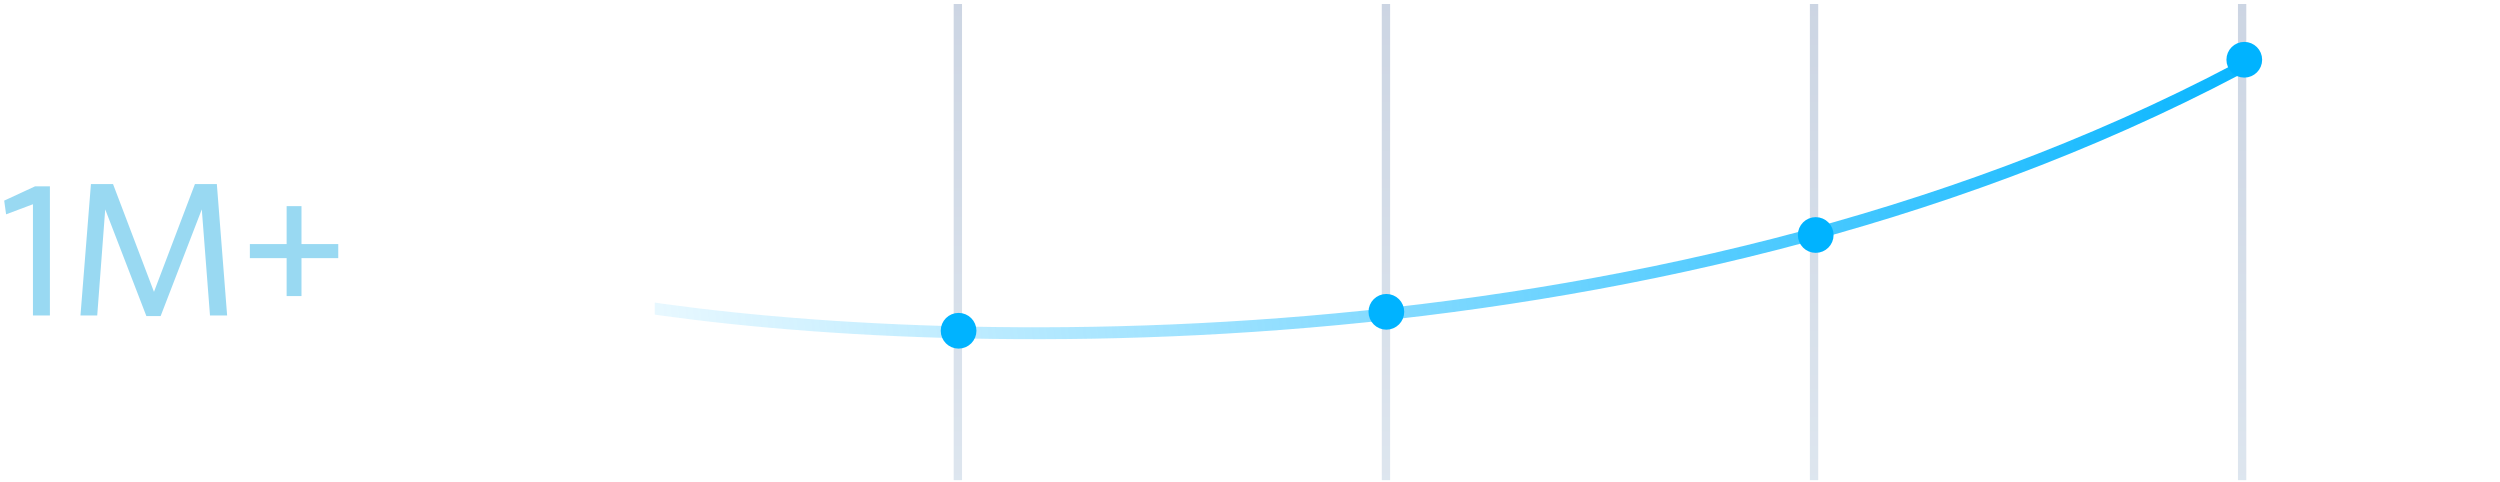 <svg width="420" height="81" viewBox="0 0 420 81" fill="none" xmlns="http://www.w3.org/2000/svg">
<g clip-path="url(#clip0_4570_8218)">
<path d="M8.384 53.001H5.536V34.312L1.024 36.008L0.704 33.705L5.888 31.305H8.384V53.001ZM38.157 53.001H35.278L33.901 35.176L26.989 53.096H24.59L17.677 35.176L16.334 53.001H13.518L15.277 30.921H18.989L25.869 49.032L32.749 30.921H36.429L38.157 53.001ZM56.826 43.368H50.65V49.736H48.154V43.368H41.978V41.001H48.154V34.633H50.65V41.001H56.826V43.368Z" fill="#99D9F2"/>
<g clip-path="url(#clip1_4570_8218)">
<path d="M160.919 0.36L160.919 177.36" stroke="url(#paint0_linear_4570_8218)" stroke-opacity="0.2" stroke-width="1.399"/>
<path d="M232.839 0.36L232.839 177.36" stroke="url(#paint1_linear_4570_8218)" stroke-opacity="0.2" stroke-width="1.399"/>
<path d="M304.759 0.36L304.759 177.36" stroke="url(#paint2_linear_4570_8218)" stroke-opacity="0.2" stroke-width="1.399"/>
<path d="M376.678 0.36L376.678 177.36" stroke="url(#paint3_linear_4570_8218)" stroke-opacity="0.2" stroke-width="1.399"/>
<path d="M100.823 50.389C151.075 59.345 276.454 64.121 375.962 11.581" stroke="url(#paint4_linear_4570_8218)" stroke-width="2"/>
<circle cx="161.041" cy="55.567" r="2.301" fill="#00B3FF" stroke="#00B3FF" stroke-width="1.399"/>
<circle cx="232.908" cy="52.386" r="2.301" fill="#00B3FF" stroke="#00B3FF" stroke-width="1.399"/>
<circle cx="305.041" cy="39.48" r="2.301" fill="#00B3FF" stroke="#00B3FF" stroke-width="1.399"/>
<circle cx="377.041" cy="10.038" r="2.301" fill="#00B3FF" stroke="#00B3FF" stroke-width="1.399"/>
</g>
</g>
<defs>
<linearGradient id="paint0_linear_4570_8218" x1="160.419" y1="0.36" x2="160.419" y2="177.36" gradientUnits="userSpaceOnUse">
<stop stop-color="#012D72"/>
<stop offset="1" stop-color="#BDE5F5"/>
</linearGradient>
<linearGradient id="paint1_linear_4570_8218" x1="232.339" y1="0.36" x2="232.339" y2="177.36" gradientUnits="userSpaceOnUse">
<stop stop-color="#012D72"/>
<stop offset="1" stop-color="#BDE5F5"/>
</linearGradient>
<linearGradient id="paint2_linear_4570_8218" x1="304.259" y1="0.36" x2="304.259" y2="177.36" gradientUnits="userSpaceOnUse">
<stop stop-color="#012D72"/>
<stop offset="1" stop-color="#BDE5F5"/>
</linearGradient>
<linearGradient id="paint3_linear_4570_8218" x1="376.178" y1="0.36" x2="376.178" y2="177.36" gradientUnits="userSpaceOnUse">
<stop stop-color="#012D72"/>
<stop offset="1" stop-color="#BDE5F5"/>
</linearGradient>
<linearGradient id="paint4_linear_4570_8218" x1="82.135" y1="57.342" x2="389.566" y2="16.19" gradientUnits="userSpaceOnUse">
<stop stop-color="#00B3FF" stop-opacity="0"/>
<stop offset="1" stop-color="#00B3FF"/>
</linearGradient>
<clipPath id="clip0_4570_8218">
<rect width="420" height="80" fill="white" transform="translate(0 0.667)"/>
</clipPath>
<clipPath id="clip1_4570_8218">
<rect width="307" height="82" fill="white" transform="translate(110 0.333)"/>
</clipPath>
</defs>
</svg>
